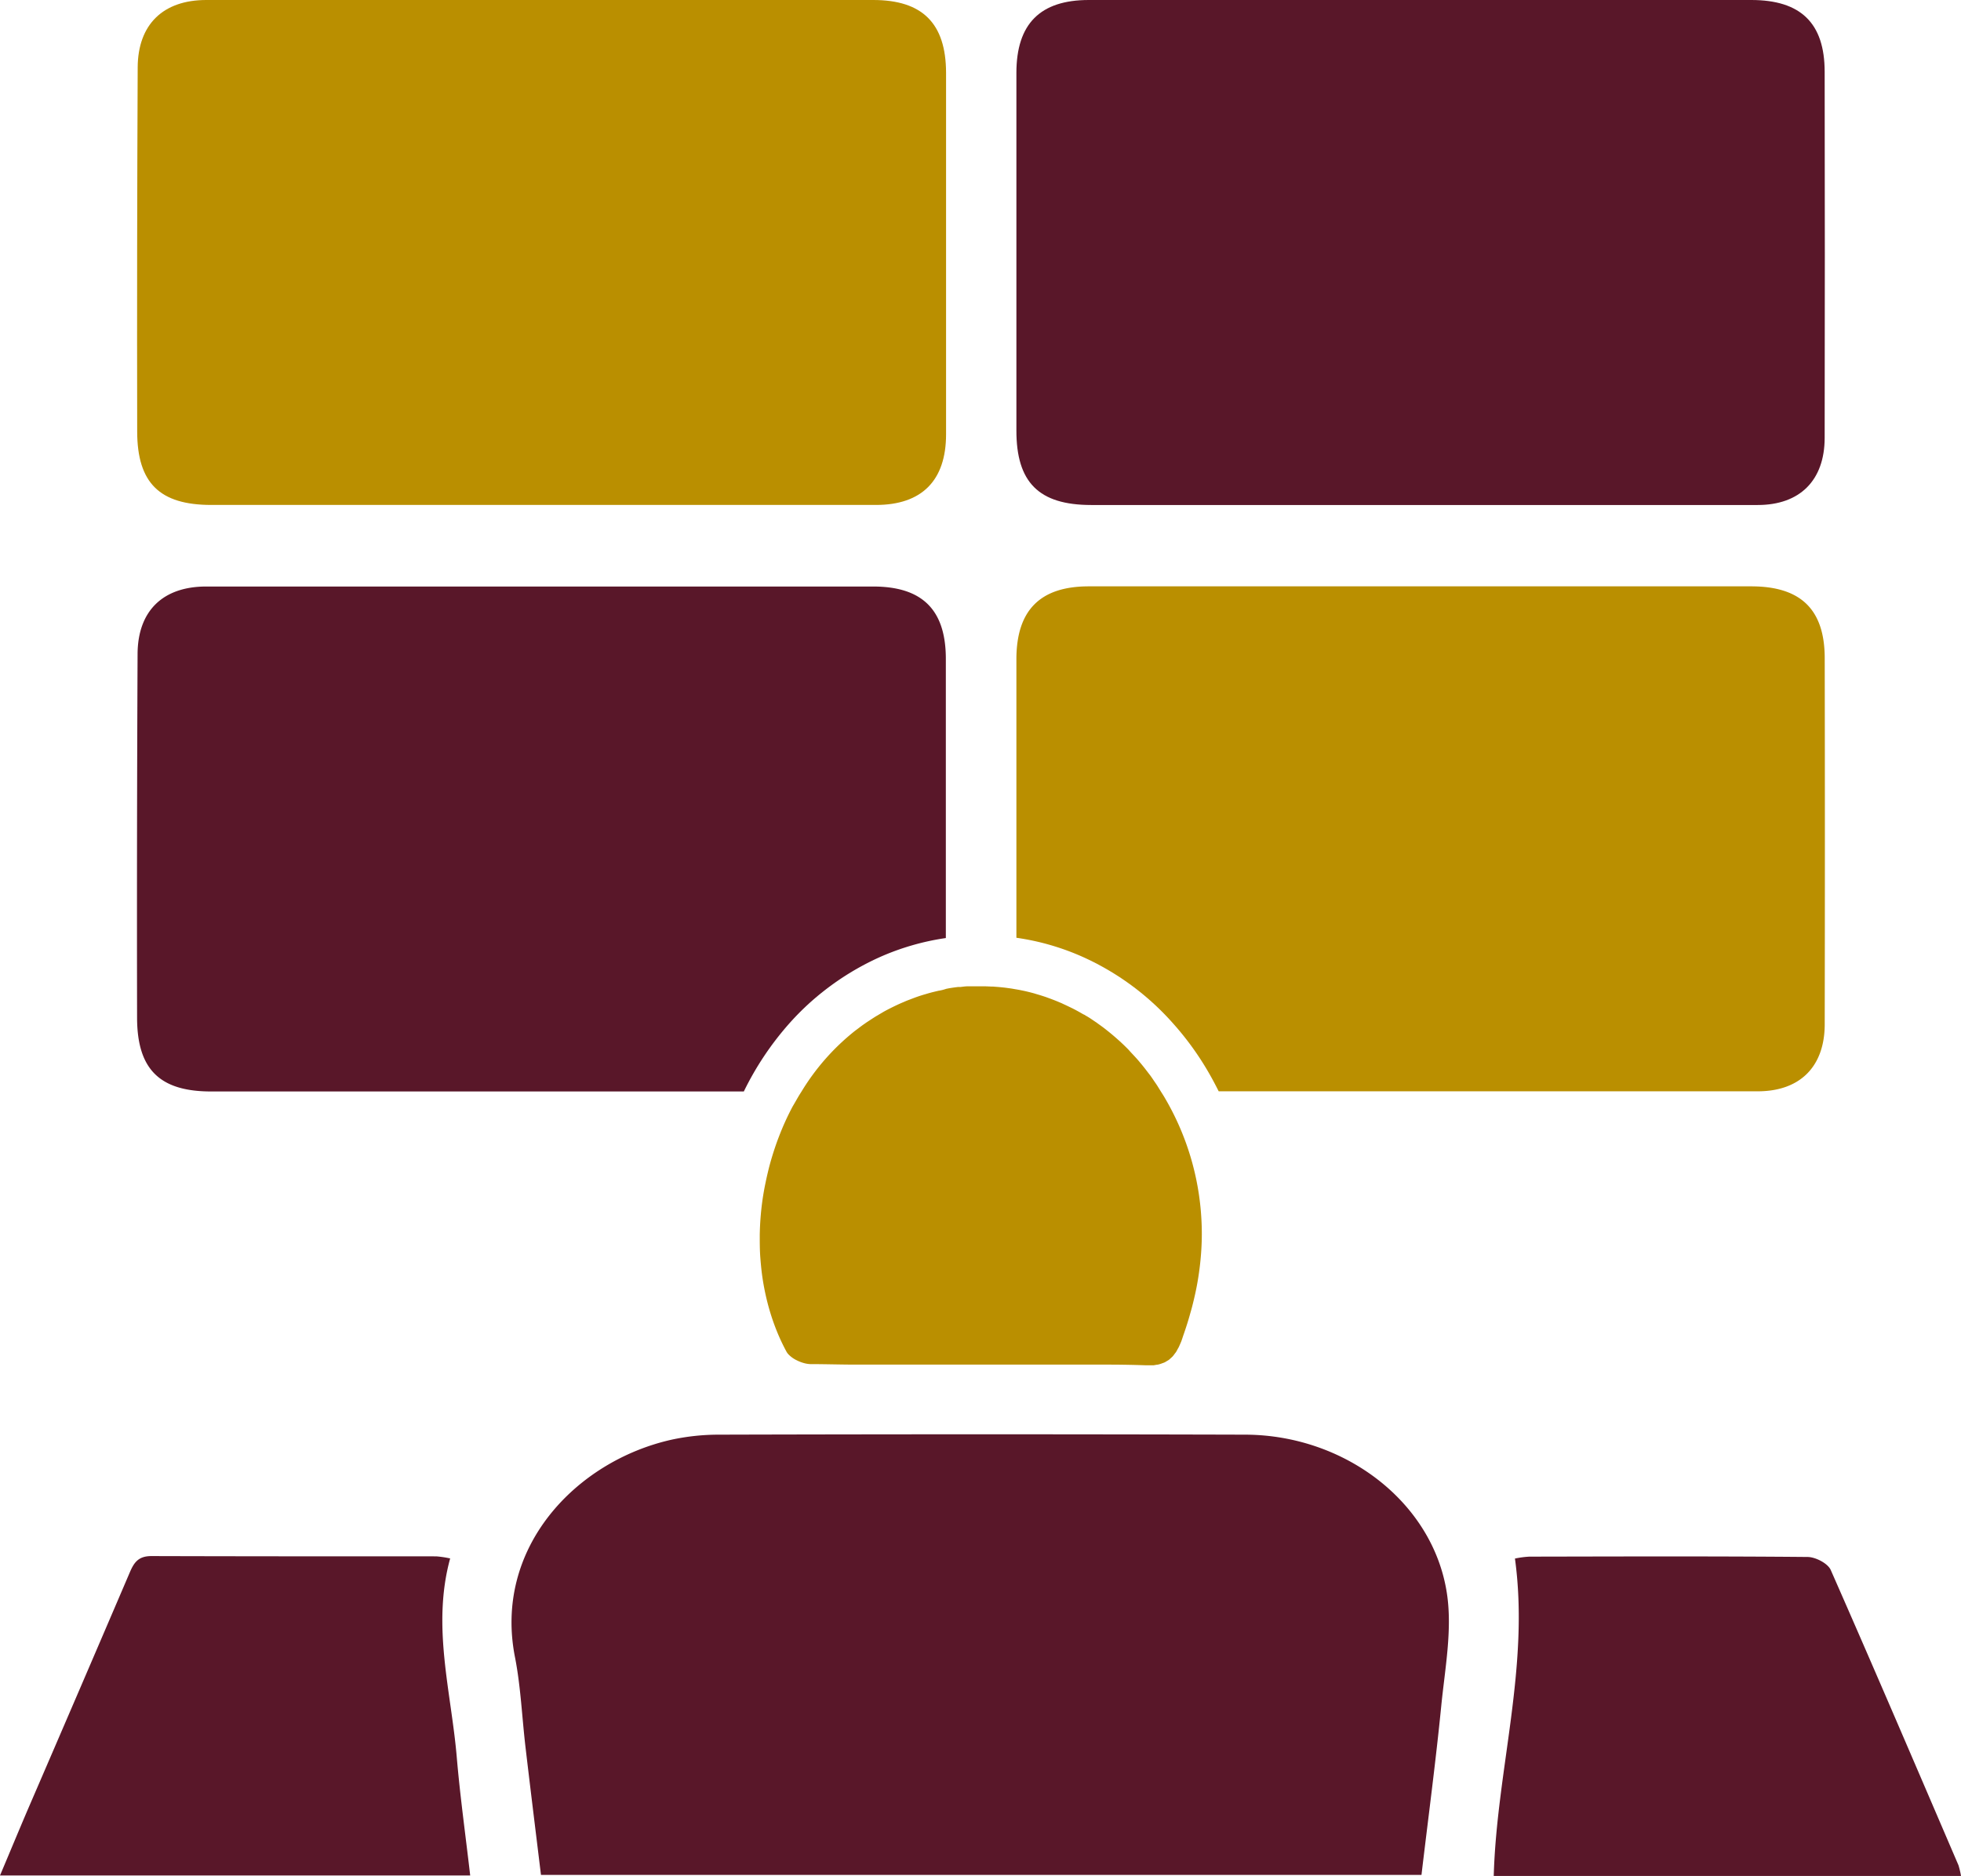 <svg xmlns="http://www.w3.org/2000/svg" viewBox="0 0 348.5 333.44"><defs><style>.cls-1{fill:#591729;}.cls-2{fill:#ba8f00;}</style></defs><g id="Layer_2" data-name="Layer 2"><g id="Layer_16" data-name="Layer 16"><path class="cls-1" d="M221.32,255q-46.75-.13-93.51,0a39.69,39.69,0,0,0-8.49.9c-17,3.82-31.71,19.28-27.77,38.8,1,5.19,1.22,10.56,1.84,15.84.89,7.58,1.83,15.15,2.75,22.71H252.62c1.21-10.21,2.53-20.11,3.51-30,.66-6.68,2-13.59,1-20.09C254.65,267,239,255.06,221.32,255Z"/><path class="cls-1" d="M80,277a18.12,18.12,0,0,0-2.47-.37c-16.88,0-33.75,0-50.62-.05-2.33,0-3.1,1.15-3.86,2.94Q14.16,300.29,5.21,321c-1.72,4-3.39,8.05-5.21,12.35H83.56c-.83-7.21-1.8-14.12-2.39-21.07C80.17,300.6,76.71,289,80,277Z"/><path class="cls-1" d="M348.5,333.44a14.1,14.1,0,0,0-.45-1.91c-7.52-17.51-15-35-22.7-52.48-.52-1.17-2.68-2.29-4.09-2.31-16.49-.15-33-.09-49.45-.06a16.73,16.73,0,0,0-2.58.34c2.64,19.23-3.24,37.57-3.77,56.42Z"/><path class="cls-2" d="M166.78,176.1l-.55.13c-.42.1-.85.21-1.27.33l-.47.14c-.56.16-1.13.34-1.69.54l-.3.11-1.39.53-.53.23c-.41.17-.81.35-1.22.54l-.48.23c-.55.27-1.09.54-1.64.84l-.18.1-.78.46-.66.39-.49.31-1.16.76-.31.22-.16.11c-.53.37-1,.75-1.55,1.15h0A40.69,40.69,0,0,0,142.45,194c-.19.3-.39.61-.57.92-.33.56-.65,1.14-1,1.72a47.15,47.15,0,0,0-2.46,5.41c-.48,1.24-.9,2.5-1.28,3.77-.19.64-.37,1.28-.53,1.93s-.37,1.54-.53,2.32c-.25,1.18-.46,2.36-.62,3.55a50.57,50.57,0,0,0-.44,5.88v.07c0,1.32,0,2.64.1,3.95s.23,2.62.43,3.9.46,2.57.77,3.82a40.14,40.14,0,0,0,1.79,5.5,35.5,35.5,0,0,0,1.64,3.47,2.45,2.45,0,0,0,.3.44,5,5,0,0,0,1.52,1.12,6.8,6.8,0,0,0,1.24.49,4.93,4.93,0,0,0,1.2.2c2.55,0,5.11.08,7.66.09h3.15l4.53,0h2.5l12.57,0c3.1,0,6.21,0,9.31,0l6.08,0h6.92q3.47,0,6.92.12H204l.47,0,.54,0,.57-.1c.16,0,.32-.05.47-.09a4.91,4.91,0,0,0,.5-.17c.13-.05.27-.09.4-.15a3.7,3.7,0,0,0,.43-.25,4.05,4.05,0,0,0,.35-.21c.13-.1.26-.23.38-.34a3.71,3.71,0,0,0,.29-.27,5.12,5.12,0,0,0,.34-.44l.24-.31c.12-.18.22-.39.33-.59s.12-.2.17-.3c.15-.32.3-.67.44-1h0c.12-.32.22-.64.34-1,.44-1.25.85-2.51,1.2-3.77.13-.45.26-.91.38-1.36.43-1.66.8-3.32,1.07-5a51.55,51.55,0,0,0,.6-5.48,45.5,45.5,0,0,0,0-5.09A47.61,47.61,0,0,0,207,195.13h0c-.22-.39-.47-.76-.71-1.15l-.62-1c-.14-.22-.29-.44-.44-.65-.33-.48-.66-1-1-1.42l-.53-.69c-.34-.45-.69-.88-1.05-1.31-.17-.2-.33-.4-.51-.6-.47-.54-1-1.07-1.44-1.57l-.17-.19c-.56-.57-1.12-1.11-1.7-1.63l-.53-.47c-.41-.36-.83-.71-1.25-1.05l-.64-.51c-.41-.32-.83-.62-1.25-.92a1.84,1.84,0,0,1-.22-.17l-.41-.27c-.51-.35-1-.69-1.56-1l-.34-.21-.05,0c-.63-.37-1.26-.72-1.9-1.05l-.56-.27c-.49-.24-1-.47-1.46-.69l-.71-.3c-.46-.19-.93-.37-1.39-.54l-.71-.26c-.54-.18-1.08-.35-1.63-.51l-.46-.14c-.7-.19-1.41-.37-2.12-.51l-.54-.11-.46-.08c-.38-.06-.77-.14-1.15-.19l-.74-.1q-.73-.09-1.47-.15l-.75-.06c-.54,0-1.09-.05-1.63-.05l-.44,0h-.59c-.44,0-.87,0-1.31,0l-.56,0c-.44,0-.88.07-1.31.12l-.44,0c-.57.07-1.14.15-1.71.25l-.39.08h0Q167.46,176,166.78,176.1Z"/><path class="cls-2" d="M37.52,89.75q29.45,0,58.88,0c19.75,0,39.51,0,59.26,0,8.18,0,12.46-4.35,12.47-12.53q0-32.17,0-64.34C168.09,4.15,163.93,0,155.19,0H36.66C29,0,24.5,4.33,24.47,12q-.15,32.37-.09,64.72C24.4,85.87,28.4,89.74,37.52,89.75Z"/><path class="cls-1" d="M193.89,89.76q29.24,0,58.48,0c20,0,40,0,60,0,7.52,0,11.88-4.41,11.9-11.89q.06-32.55,0-65.11C324.27,4.09,320,0,311.23,0H193.49c-8.63,0-12.85,4.23-12.86,12.93q0,31.79,0,63.55C180.61,85.72,184.6,89.75,193.89,89.76Z"/><path class="cls-1" d="M37.52,194Q67,194,96.4,194h35.79a53.51,53.51,0,0,1,8-12,46.64,46.64,0,0,1,6.18-5.83,48,48,0,0,1,9.87-6,44.68,44.68,0,0,1,11.85-3.44q0-24.81,0-49.61c0-8.73-4.18-12.87-12.92-12.87q-59.26,0-118.53,0c-7.68,0-12.16,4.32-12.19,12q-.15,32.35-.09,64.72C24.4,190.09,28.4,194,37.52,194Z"/><path class="cls-2" d="M311.23,104.22H193.49c-8.63,0-12.85,4.24-12.86,12.94q0,24.76,0,49.52a44.13,44.13,0,0,1,11.83,3.42,47.36,47.36,0,0,1,15.91,11.69,52.38,52.38,0,0,1,6.42,8.84c.64,1.11,1.23,2.22,1.79,3.34h35.8c20,0,40,0,60,0,7.52,0,11.88-4.4,11.9-11.88q.06-32.56,0-65.11C324.27,108.31,320,104.22,311.23,104.22Z"/></g></g></svg>